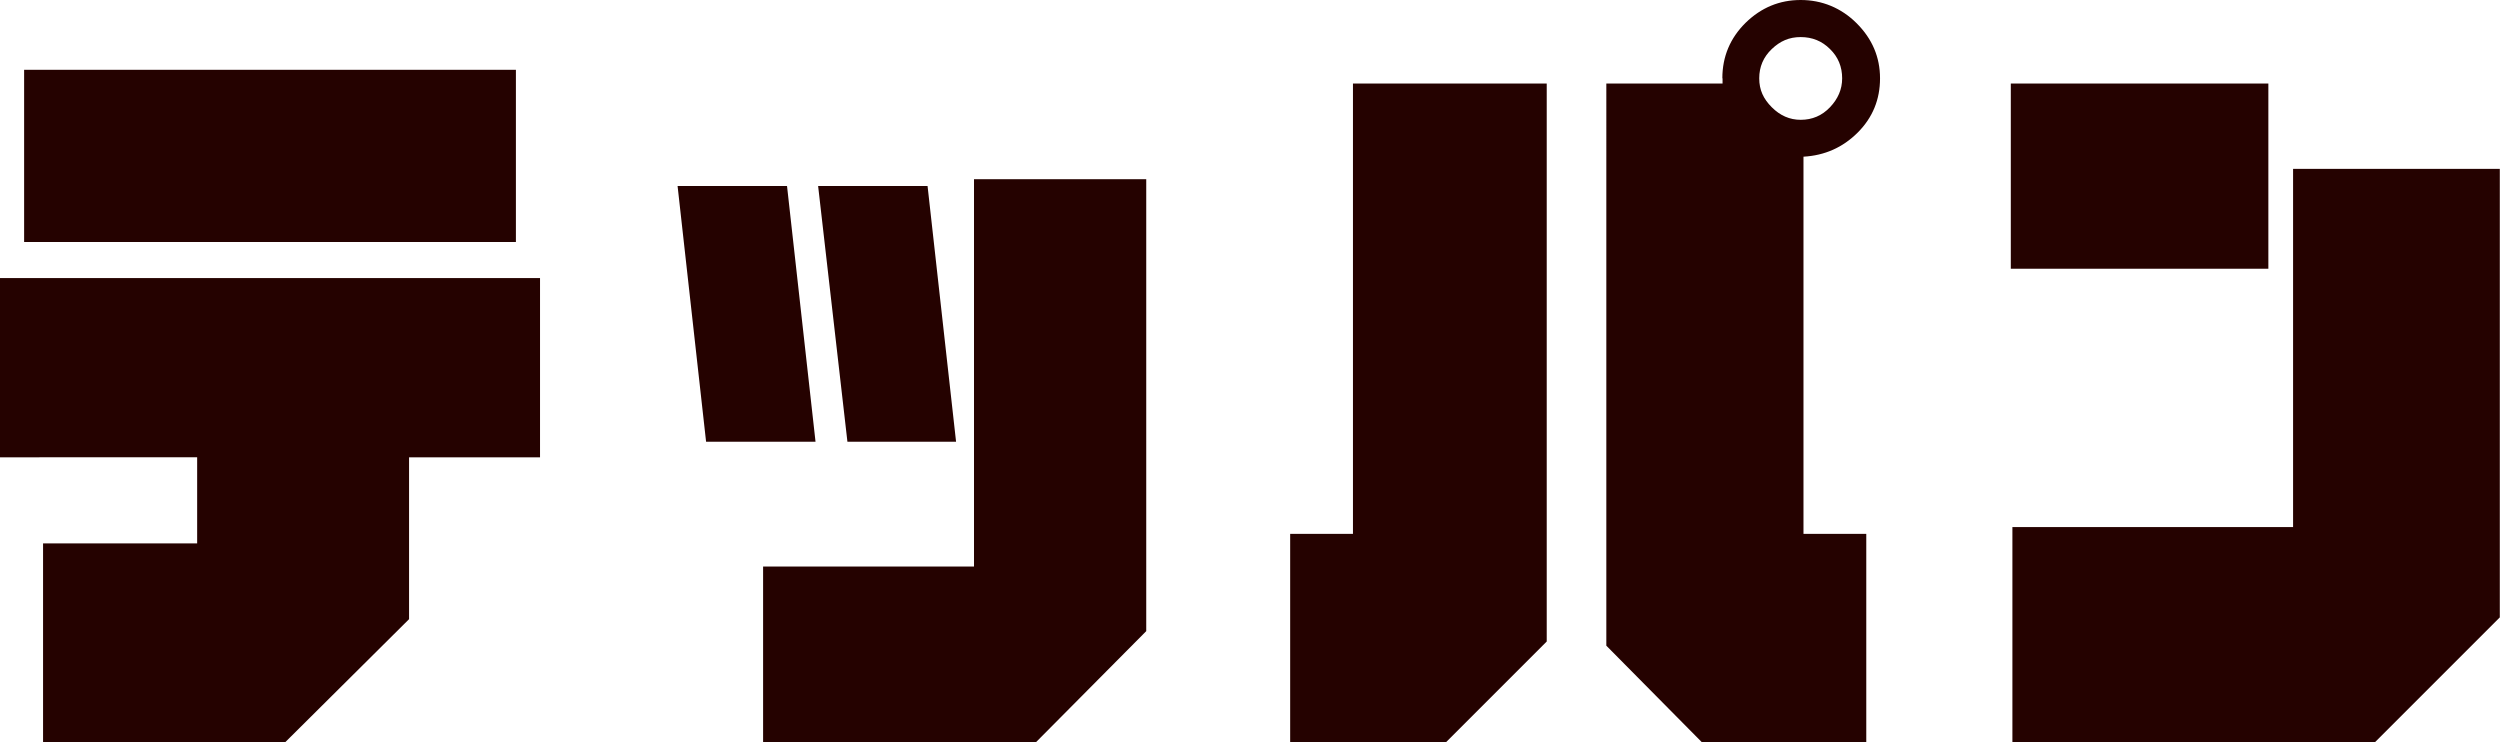 <?xml version="1.0" encoding="UTF-8"?><svg id="_イヤー_2" xmlns="http://www.w3.org/2000/svg" viewBox="0 0 125.41 37.24"><defs><style>.cls-1{fill:#250200;}</style></defs><g id="_ザイン"><g><path class="cls-1" d="M27.09,22.94h-6.57v8.12l-6.22,6.18H2.16v-9.98h7.73v-4.32H0V13.95H27.09v8.99Zm-1.21-10.8H1.21V3.5H25.88V12.14Z"/><path class="cls-1" d="M35.42,22.16l-1.43-12.83h5.49l1.43,12.83h-5.49Zm22.08,9.5l-5.53,5.57h-13.69v-8.81h10.58V8.99h8.64V31.67Zm-14.99-9.5l-1.47-12.83h5.49l1.43,12.83h-5.44Z"/><path class="cls-1" d="M67.87,4.19h9.72v27.99l-5.05,5.05h-7.82v-10.45h3.15V4.19Zm18.53-.26c0-1.09,.39-2.02,1.17-2.79,.78-.76,1.7-1.14,2.76-1.14s2.03,.39,2.81,1.17c.78,.78,1.17,1.7,1.17,2.76s-.37,1.97-1.12,2.72c-.75,.75-1.66,1.15-2.72,1.21V26.78h3.15v10.45h-8.25l-4.79-4.84V4.19h5.83v-.26Zm2.48,1.45c.42,.42,.9,.63,1.45,.63,.58,0,1.07-.21,1.47-.63,.4-.42,.61-.9,.61-1.45,0-.58-.2-1.07-.61-1.47-.4-.4-.89-.6-1.47-.6s-1.03,.2-1.45,.6c-.42,.4-.63,.89-.63,1.47s.21,1.03,.63,1.45Z"/><path class="cls-1" d="M100.87,13.48V4.19h12.92V13.48h-12.92Zm18.27,23.76h-18.19v-10.8h14.08V8.47h10.37V30.97l-6.26,6.26Z"/></g></g></svg>